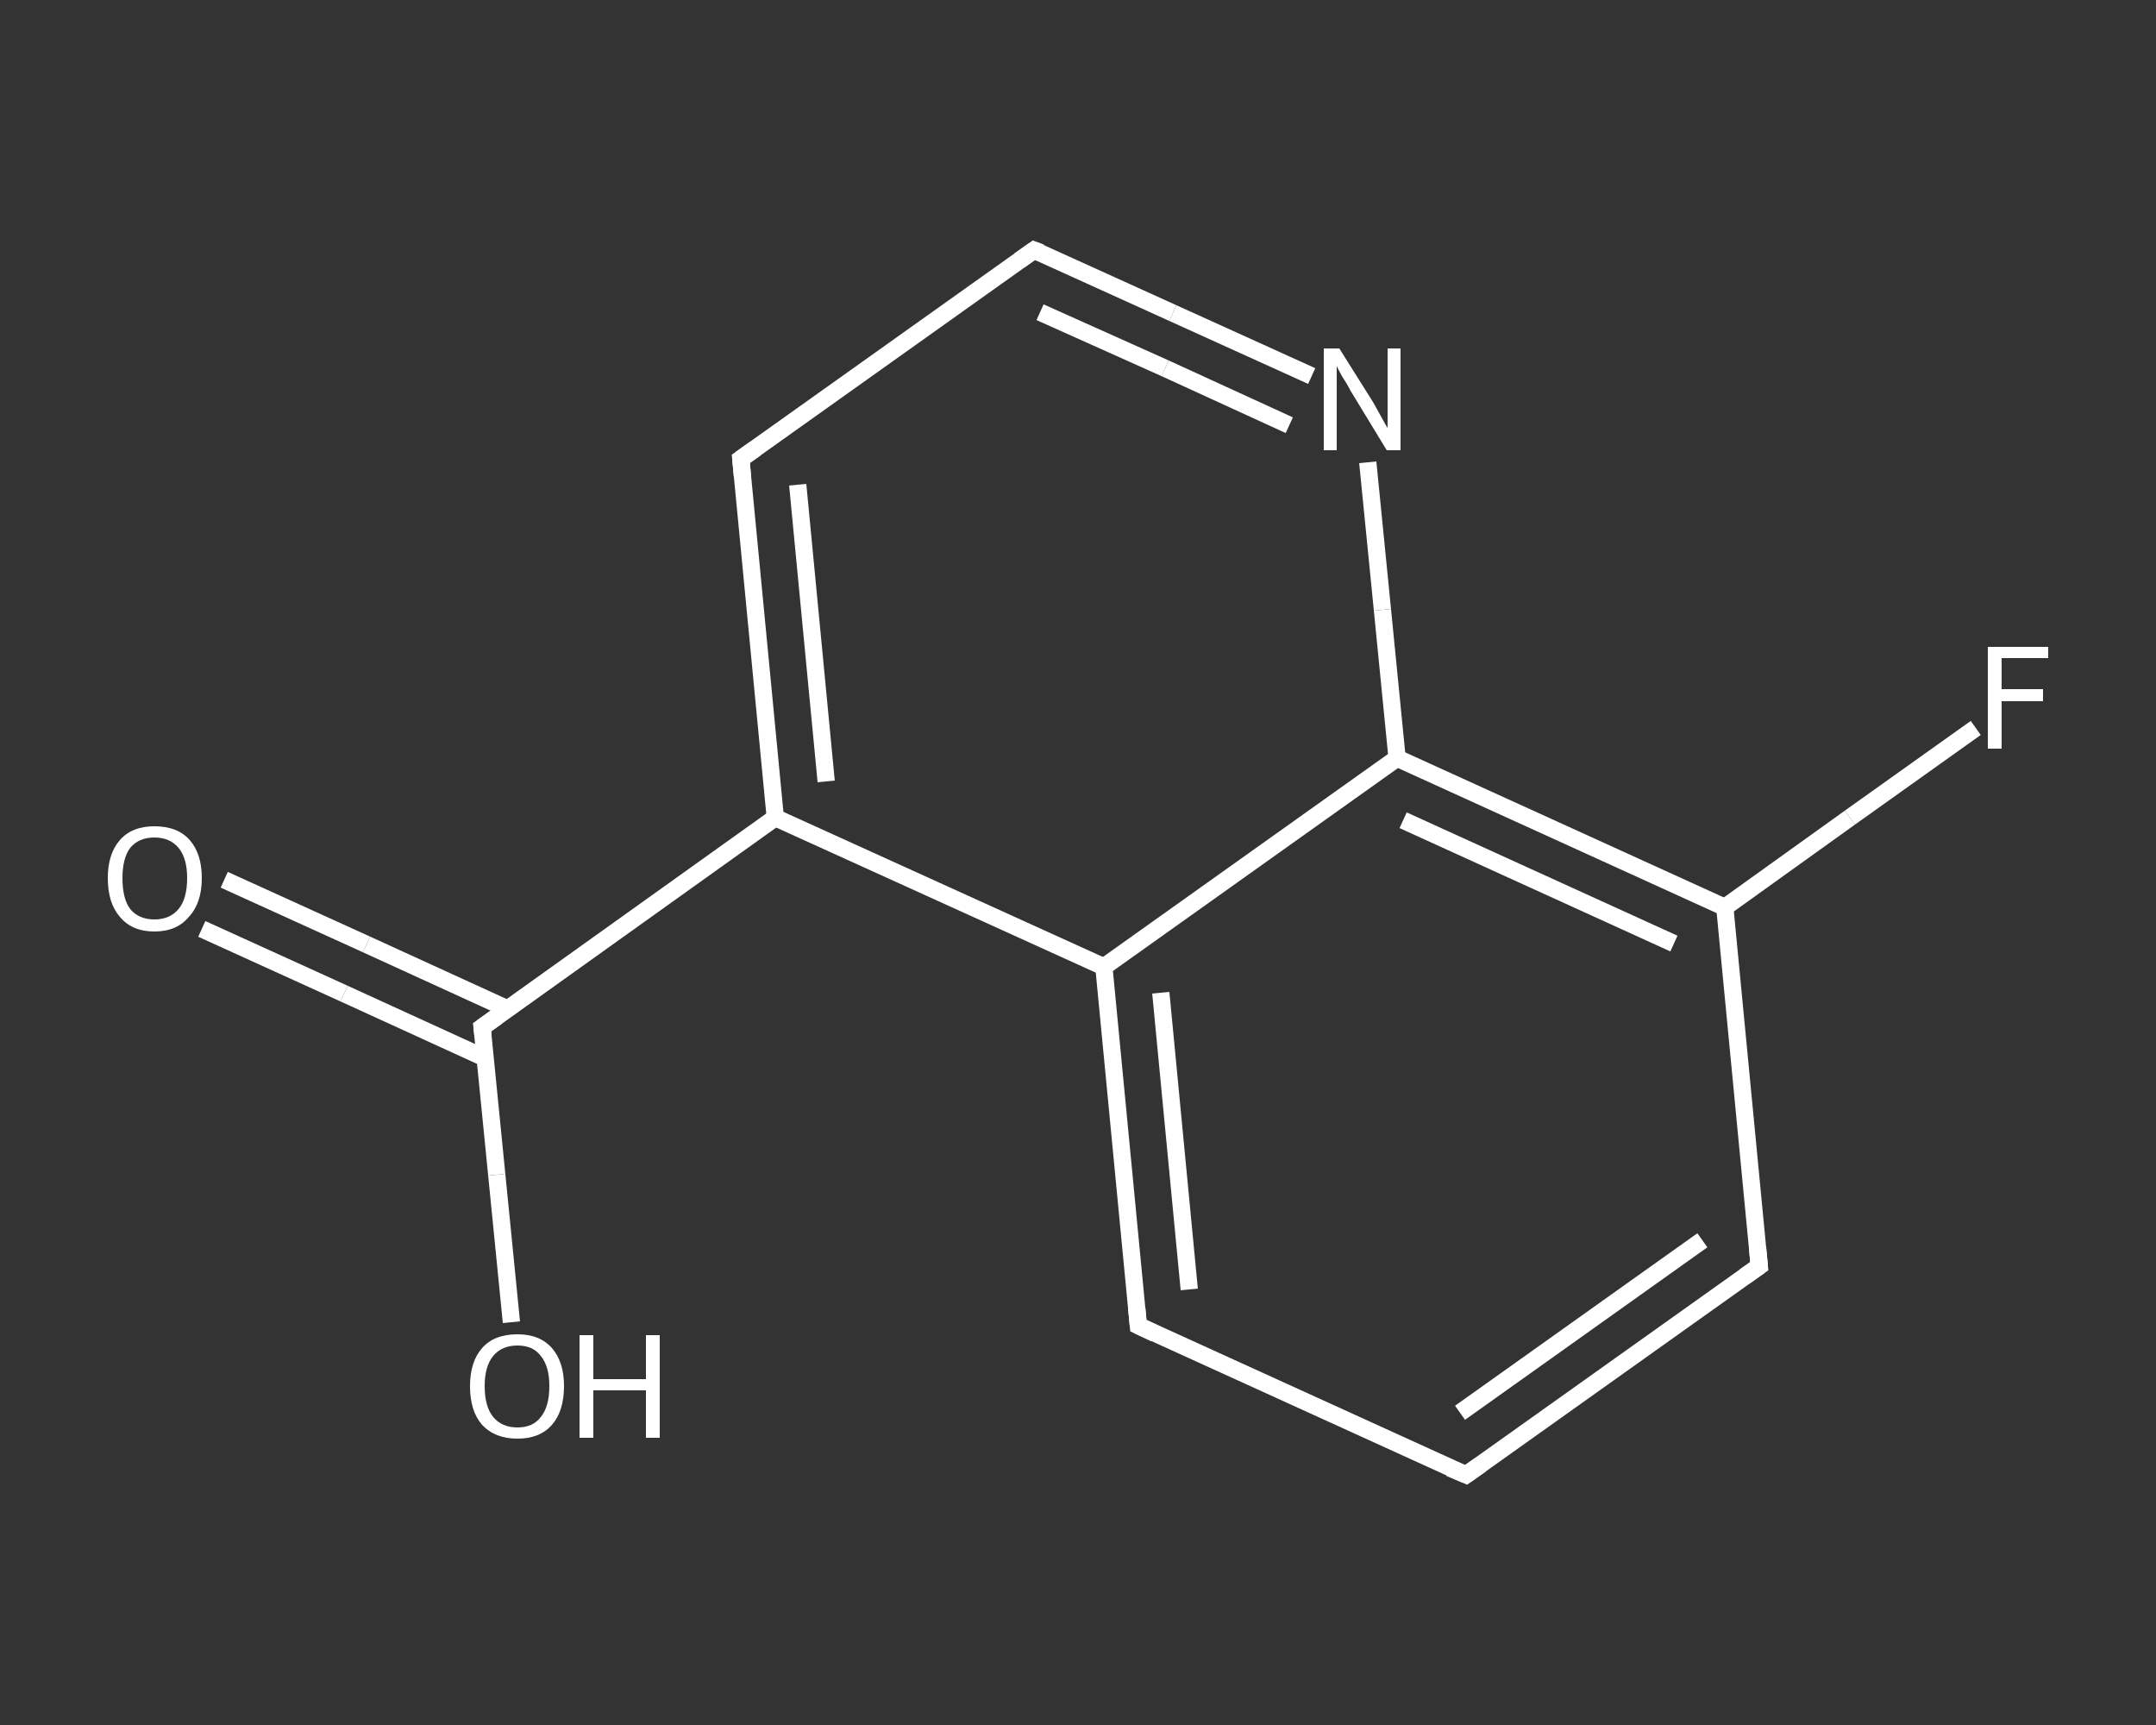 <?xml version='1.0' encoding='iso-8859-1'?>
<svg version='1.1' baseProfile='full'
              xmlns='http://www.w3.org/2000/svg'
                      xmlns:rdkit='http://www.rdkit.org/xml'
                      xmlns:xlink='http://www.w3.org/1999/xlink'
                  xml:space='preserve'
width='250px' height='200px' viewBox='0 0 250 200'>
<rect x="0" y="0" width="250" height="200" fill="#333333" stroke="none"/>
<!-- END OF HEADER -->
<rect style='opacity:1.0;fill:transparent;stroke:none' width='250.0' height='200.0' x='0.0' y='0.0'> </rect>
<path class='bond-0 atom-0 atom-1' d='M 26.0,102.0 L 42.5,109.5' style='fill:none;fill-rule:evenodd;stroke:#FFFFFF;stroke-width:2.0px;stroke-linecap:butt;stroke-linejoin:miter;stroke-opacity:1' />
<path class='bond-0 atom-0 atom-1' d='M 42.5,109.5 L 58.9,117.0' style='fill:none;fill-rule:evenodd;stroke:#FFFFFF;stroke-width:2.0px;stroke-linecap:butt;stroke-linejoin:miter;stroke-opacity:1' />
<path class='bond-0 atom-0 atom-1' d='M 23.4,107.7 L 39.9,115.2' style='fill:none;fill-rule:evenodd;stroke:#FFFFFF;stroke-width:2.0px;stroke-linecap:butt;stroke-linejoin:miter;stroke-opacity:1' />
<path class='bond-0 atom-0 atom-1' d='M 39.9,115.2 L 56.3,122.7' style='fill:none;fill-rule:evenodd;stroke:#FFFFFF;stroke-width:2.0px;stroke-linecap:butt;stroke-linejoin:miter;stroke-opacity:1' />
<path class='bond-1 atom-1 atom-2' d='M 55.9,119.1 L 57.6,136.2' style='fill:none;fill-rule:evenodd;stroke:#FFFFFF;stroke-width:2.0px;stroke-linecap:butt;stroke-linejoin:miter;stroke-opacity:1' />
<path class='bond-1 atom-1 atom-2' d='M 57.6,136.2 L 59.3,153.3' style='fill:none;fill-rule:evenodd;stroke:#FFFFFF;stroke-width:2.0px;stroke-linecap:butt;stroke-linejoin:miter;stroke-opacity:1' />
<path class='bond-2 atom-1 atom-3' d='M 55.9,119.1 L 89.9,94.8' style='fill:none;fill-rule:evenodd;stroke:#FFFFFF;stroke-width:2.0px;stroke-linecap:butt;stroke-linejoin:miter;stroke-opacity:1' />
<path class='bond-3 atom-3 atom-4' d='M 89.9,94.8 L 85.9,53.2' style='fill:none;fill-rule:evenodd;stroke:#FFFFFF;stroke-width:2.0px;stroke-linecap:butt;stroke-linejoin:miter;stroke-opacity:1' />
<path class='bond-3 atom-3 atom-4' d='M 95.8,90.6 L 92.5,56.2' style='fill:none;fill-rule:evenodd;stroke:#FFFFFF;stroke-width:2.0px;stroke-linecap:butt;stroke-linejoin:miter;stroke-opacity:1' />
<path class='bond-4 atom-4 atom-5' d='M 85.9,53.2 L 119.9,29.0' style='fill:none;fill-rule:evenodd;stroke:#FFFFFF;stroke-width:2.0px;stroke-linecap:butt;stroke-linejoin:miter;stroke-opacity:1' />
<path class='bond-5 atom-5 atom-6' d='M 119.9,29.0 L 136.0,36.3' style='fill:none;fill-rule:evenodd;stroke:#FFFFFF;stroke-width:2.0px;stroke-linecap:butt;stroke-linejoin:miter;stroke-opacity:1' />
<path class='bond-5 atom-5 atom-6' d='M 136.0,36.3 L 152.1,43.6' style='fill:none;fill-rule:evenodd;stroke:#FFFFFF;stroke-width:2.0px;stroke-linecap:butt;stroke-linejoin:miter;stroke-opacity:1' />
<path class='bond-5 atom-5 atom-6' d='M 120.6,36.2 L 135.1,42.7' style='fill:none;fill-rule:evenodd;stroke:#FFFFFF;stroke-width:2.0px;stroke-linecap:butt;stroke-linejoin:miter;stroke-opacity:1' />
<path class='bond-5 atom-5 atom-6' d='M 135.1,42.7 L 149.5,49.3' style='fill:none;fill-rule:evenodd;stroke:#FFFFFF;stroke-width:2.0px;stroke-linecap:butt;stroke-linejoin:miter;stroke-opacity:1' />
<path class='bond-6 atom-6 atom-7' d='M 158.6,53.6 L 160.3,70.7' style='fill:none;fill-rule:evenodd;stroke:#FFFFFF;stroke-width:2.0px;stroke-linecap:butt;stroke-linejoin:miter;stroke-opacity:1' />
<path class='bond-6 atom-6 atom-7' d='M 160.3,70.7 L 162.0,87.9' style='fill:none;fill-rule:evenodd;stroke:#FFFFFF;stroke-width:2.0px;stroke-linecap:butt;stroke-linejoin:miter;stroke-opacity:1' />
<path class='bond-7 atom-7 atom-8' d='M 162.0,87.9 L 200.0,105.2' style='fill:none;fill-rule:evenodd;stroke:#FFFFFF;stroke-width:2.0px;stroke-linecap:butt;stroke-linejoin:miter;stroke-opacity:1' />
<path class='bond-7 atom-7 atom-8' d='M 162.7,95.1 L 194.1,109.4' style='fill:none;fill-rule:evenodd;stroke:#FFFFFF;stroke-width:2.0px;stroke-linecap:butt;stroke-linejoin:miter;stroke-opacity:1' />
<path class='bond-8 atom-8 atom-9' d='M 200.0,105.2 L 214.5,94.8' style='fill:none;fill-rule:evenodd;stroke:#FFFFFF;stroke-width:2.0px;stroke-linecap:butt;stroke-linejoin:miter;stroke-opacity:1' />
<path class='bond-8 atom-8 atom-9' d='M 214.5,94.8 L 229.1,84.4' style='fill:none;fill-rule:evenodd;stroke:#FFFFFF;stroke-width:2.0px;stroke-linecap:butt;stroke-linejoin:miter;stroke-opacity:1' />
<path class='bond-9 atom-8 atom-10' d='M 200.0,105.2 L 204.0,146.8' style='fill:none;fill-rule:evenodd;stroke:#FFFFFF;stroke-width:2.0px;stroke-linecap:butt;stroke-linejoin:miter;stroke-opacity:1' />
<path class='bond-10 atom-10 atom-11' d='M 204.0,146.8 L 170.0,171.0' style='fill:none;fill-rule:evenodd;stroke:#FFFFFF;stroke-width:2.0px;stroke-linecap:butt;stroke-linejoin:miter;stroke-opacity:1' />
<path class='bond-10 atom-10 atom-11' d='M 197.4,143.8 L 169.3,163.8' style='fill:none;fill-rule:evenodd;stroke:#FFFFFF;stroke-width:2.0px;stroke-linecap:butt;stroke-linejoin:miter;stroke-opacity:1' />
<path class='bond-11 atom-11 atom-12' d='M 170.0,171.0 L 132.0,153.7' style='fill:none;fill-rule:evenodd;stroke:#FFFFFF;stroke-width:2.0px;stroke-linecap:butt;stroke-linejoin:miter;stroke-opacity:1' />
<path class='bond-12 atom-12 atom-13' d='M 132.0,153.7 L 128.0,112.1' style='fill:none;fill-rule:evenodd;stroke:#FFFFFF;stroke-width:2.0px;stroke-linecap:butt;stroke-linejoin:miter;stroke-opacity:1' />
<path class='bond-12 atom-12 atom-13' d='M 137.9,149.5 L 134.6,115.1' style='fill:none;fill-rule:evenodd;stroke:#FFFFFF;stroke-width:2.0px;stroke-linecap:butt;stroke-linejoin:miter;stroke-opacity:1' />
<path class='bond-13 atom-13 atom-3' d='M 128.0,112.1 L 89.9,94.8' style='fill:none;fill-rule:evenodd;stroke:#FFFFFF;stroke-width:2.0px;stroke-linecap:butt;stroke-linejoin:miter;stroke-opacity:1' />
<path class='bond-14 atom-13 atom-7' d='M 128.0,112.1 L 162.0,87.9' style='fill:none;fill-rule:evenodd;stroke:#FFFFFF;stroke-width:2.0px;stroke-linecap:butt;stroke-linejoin:miter;stroke-opacity:1' />
<path d='M 56.0,120.0 L 55.9,119.1 L 57.6,117.9' style='fill:none;stroke:#FFFFFF;stroke-width:2.0px;stroke-linecap:butt;stroke-linejoin:miter;stroke-opacity:1;' />
<path d='M 86.1,55.3 L 85.9,53.2 L 87.6,52.0' style='fill:none;stroke:#FFFFFF;stroke-width:2.0px;stroke-linecap:butt;stroke-linejoin:miter;stroke-opacity:1;' />
<path d='M 118.2,30.2 L 119.9,29.0 L 120.7,29.3' style='fill:none;stroke:#FFFFFF;stroke-width:2.0px;stroke-linecap:butt;stroke-linejoin:miter;stroke-opacity:1;' />
<path d='M 203.8,144.7 L 204.0,146.8 L 202.3,148.0' style='fill:none;stroke:#FFFFFF;stroke-width:2.0px;stroke-linecap:butt;stroke-linejoin:miter;stroke-opacity:1;' />
<path d='M 171.7,169.8 L 170.0,171.0 L 168.1,170.2' style='fill:none;stroke:#FFFFFF;stroke-width:2.0px;stroke-linecap:butt;stroke-linejoin:miter;stroke-opacity:1;' />
<path d='M 133.9,154.6 L 132.0,153.7 L 131.8,151.6' style='fill:none;stroke:#FFFFFF;stroke-width:2.0px;stroke-linecap:butt;stroke-linejoin:miter;stroke-opacity:1;' />
<path class='atom-0' d='M 12.5 101.8
Q 12.5 99.0, 13.9 97.4
Q 15.3 95.8, 17.9 95.8
Q 20.6 95.8, 22.0 97.4
Q 23.4 99.0, 23.4 101.8
Q 23.4 104.7, 21.9 106.3
Q 20.5 108.0, 17.9 108.0
Q 15.3 108.0, 13.9 106.3
Q 12.5 104.7, 12.5 101.8
M 17.9 106.6
Q 19.7 106.6, 20.7 105.4
Q 21.7 104.2, 21.7 101.8
Q 21.7 99.5, 20.7 98.3
Q 19.7 97.1, 17.9 97.1
Q 16.1 97.1, 15.1 98.3
Q 14.2 99.5, 14.2 101.8
Q 14.2 104.2, 15.1 105.4
Q 16.1 106.6, 17.9 106.6
' fill='#FFFFFF'/>
<path class='atom-2' d='M 54.5 160.7
Q 54.5 157.9, 55.9 156.3
Q 57.3 154.7, 60.0 154.7
Q 62.6 154.7, 64.0 156.3
Q 65.4 157.9, 65.4 160.7
Q 65.4 163.6, 64.0 165.2
Q 62.6 166.8, 60.0 166.8
Q 57.4 166.8, 55.9 165.2
Q 54.5 163.6, 54.5 160.7
M 60.0 165.5
Q 61.8 165.5, 62.7 164.3
Q 63.7 163.1, 63.7 160.7
Q 63.7 158.4, 62.7 157.2
Q 61.8 156.0, 60.0 156.0
Q 58.2 156.0, 57.2 157.2
Q 56.2 158.4, 56.2 160.7
Q 56.2 163.1, 57.2 164.3
Q 58.2 165.5, 60.0 165.5
' fill='#FFFFFF'/>
<path class='atom-2' d='M 67.2 154.8
L 68.8 154.8
L 68.8 159.9
L 74.9 159.9
L 74.9 154.8
L 76.5 154.8
L 76.5 166.7
L 74.9 166.7
L 74.9 161.2
L 68.8 161.2
L 68.8 166.7
L 67.2 166.7
L 67.2 154.8
' fill='#FFFFFF'/>
<path class='atom-6' d='M 155.3 40.4
L 159.2 46.6
Q 159.6 47.3, 160.2 48.4
Q 160.8 49.5, 160.9 49.6
L 160.9 40.4
L 162.4 40.4
L 162.4 52.2
L 160.8 52.2
L 156.6 45.3
Q 156.2 44.5, 155.6 43.6
Q 155.1 42.7, 155.0 42.4
L 155.0 52.2
L 153.5 52.2
L 153.5 40.4
L 155.3 40.4
' fill='#FFFFFF'/>
<path class='atom-9' d='M 230.5 75.0
L 237.5 75.0
L 237.5 76.3
L 232.1 76.3
L 232.1 79.9
L 236.9 79.9
L 236.9 81.3
L 232.1 81.3
L 232.1 86.8
L 230.5 86.8
L 230.5 75.0
' fill='#FFFFFF'/>
</svg>
